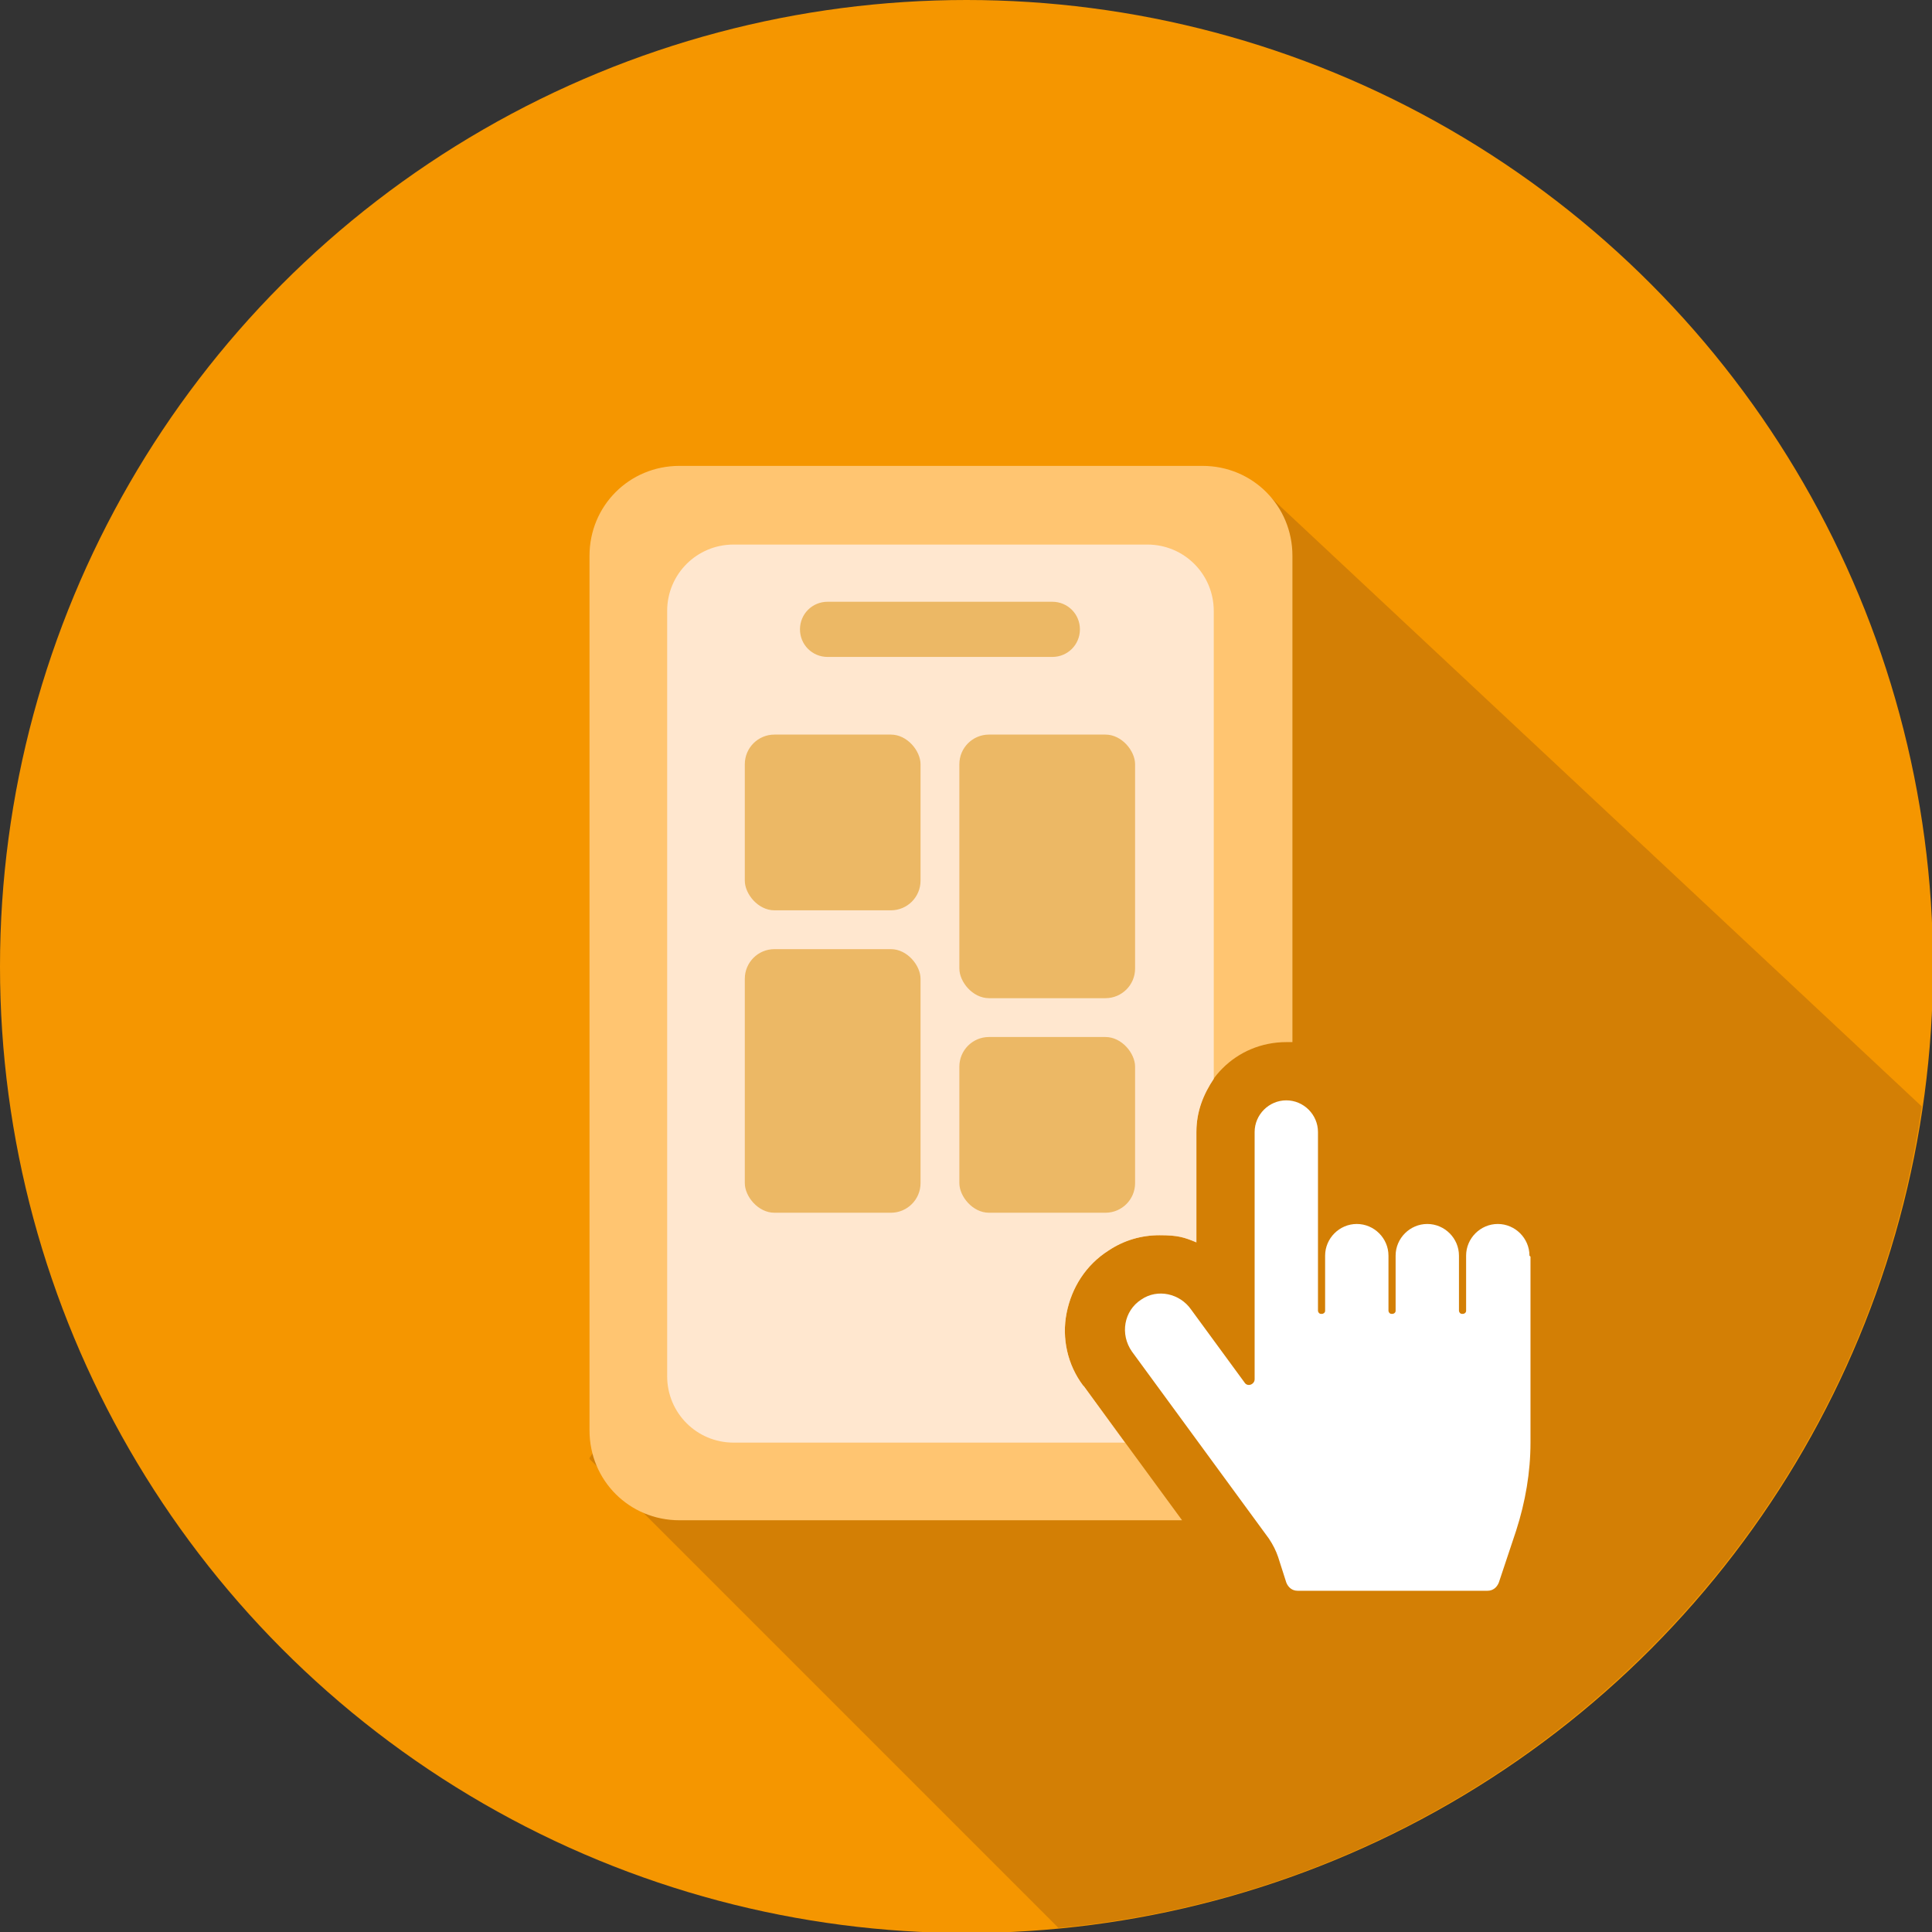 <?xml version="1.0" encoding="UTF-8"?>
<svg id="_レイヤー_2" xmlns="http://www.w3.org/2000/svg" xmlns:xlink="http://www.w3.org/1999/xlink" version="1.1" viewBox="0 0 189.1 189.1">
  <rect x="0" y="0" width="189.1" height="189.1" fill="#333333" stroke="none"/>
  <!-- Generator: Adobe Illustrator 29.3.1, SVG Export Plug-In . SVG Version: 2.1.0 Build 151)  -->
  <defs>
    <style>
      .st0 {
        fill: #ffe7cf;
      }

      .st1 {
        fill: #f59600;
      }

      .st2 {
        fill: #ecb865;
      }

      .st3 {
        fill: #fff;
      }

      .st4 {
        fill: #d37f05;
      }

      .st5 {
        fill: #ffc571;
      }
    </style>
  </defs>
  <g id="_レイヤー_1-2">
    <circle class="st1" cx="94.6" cy="94.6" r="94.6"/>
    <path class="st4" d="M57.7,142.8l45.9,45.9c43.4-4.1,78.3-37.6,84.5-80.4l-65.2-61-65.2,95.4h0Z"/>
    <path class="st5" d="M106,135.6c-1.5-2-2.1-4.6-1.6-7.1s1.9-4.7,4.1-6.1c1.5-1,3.2-1.5,5-1.5s2.4.2,3.6.7v-10.8c0-4.9,3.9-8.8,8.8-8.8s.4,0,.6,0v-47.6c0-4.9-3.9-8.8-8.8-8.8h-51.2c-4.9,0-8.8,3.9-8.8,8.8v85.6c0,4.9,3.9,8.8,8.8,8.8h49.2l-9.6-13.1h0Z"/>
    <path class="st0" d="M106,135.6c-1.5-2-2.1-4.6-1.6-7.1s1.9-4.7,4.1-6.1c1.5-1,3.2-1.5,5-1.5s2.4.2,3.6.7v-10.8c0-2,.7-3.7,1.7-5.2v-45.8c0-3.6-2.9-6.5-6.5-6.5h-40.5c-3.6,0-6.5,2.9-6.5,6.5v74.9c0,3.6,2.9,6.5,6.5,6.5h38.3l-4-5.5h0Z"/>
    <path class="st3" d="M149.7,122.9c0-1.7-1.4-3.1-3.1-3.1s-3.1,1.4-3.1,3.1v5.4c0,.2-.2.3-.3.3h-.1c-.2,0-.3-.2-.3-.3v-5.4c0-1.7-1.4-3.1-3.1-3.1s-3.1,1.4-3.1,3.1v5.4c0,.2-.2.3-.3.3h-.1c-.2,0-.3-.2-.3-.3v-5.4c0-1.7-1.4-3.1-3.1-3.1s-3.1,1.4-3.1,3.1v5.4c0,.2-.2.3-.3.3h-.1c-.2,0-.3-.2-.3-.3v-17.5c0-1.7-1.4-3.1-3.1-3.1h0c-1.7,0-3.1,1.4-3.1,3.1v24.2c0,.5-.7.8-1,.3l-5.2-7.1c-1.1-1.6-3.3-2.1-4.9-1-1.7,1.1-2.1,3.4-.9,5.1l13.4,18.3c.4.6.7,1.2.9,1.8l.8,2.5c.2.5.6.8,1.1.8h18.6c.5,0,.9-.3,1.1-.8l1.7-5.1c.9-2.8,1.4-5.7,1.4-8.6v-12.5h0v-5.7h0Z"/>
    <rect class="st2" x="72.9" y="71.9" width="17.2" height="17.2" rx="2.9" ry="2.9"/>
    <rect class="st2" x="93.9" y="101.5" width="17.2" height="17.2" rx="2.9" ry="2.9"/>
    <rect class="st2" x="72.9" y="92.9" width="17.2" height="25.8" rx="2.9" ry="2.9"/>
    <rect class="st2" x="93.9" y="71.9" width="17.2" height="25.8" rx="2.9" ry="2.9"/>
    <path class="st2" d="M81,58.9h22c1.5,0,2.7,1.2,2.7,2.7h0c0,1.5-1.2,2.7-2.7,2.7h-22c-1.5,0-2.7-1.2-2.7-2.7h0c0-1.5,1.2-2.7,2.7-2.7Z"/>
  </g>
</svg>